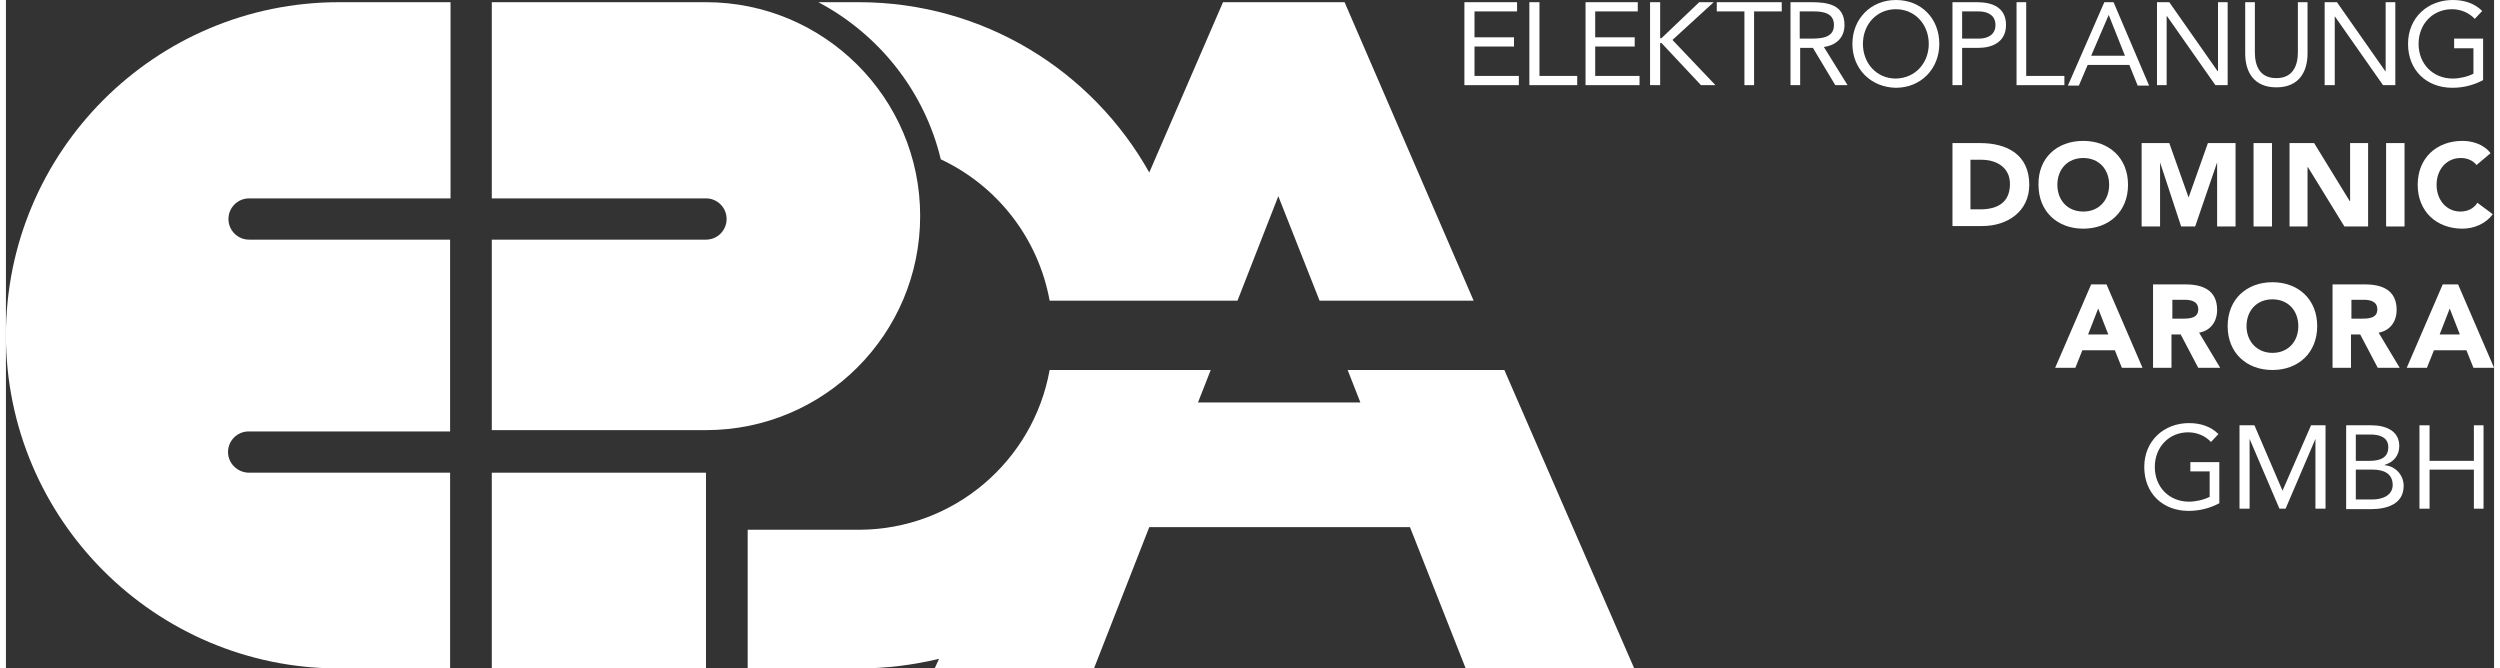 <?xml version="1.0" encoding="utf-8"?>
<svg xmlns="http://www.w3.org/2000/svg" xmlns:xlink="http://www.w3.org/1999/xlink" version="1.1" id="Ebene_1" x="0px" y="0px" viewBox="0 0 566.9 152.3" style="enable-background:new 0 0 566.9 152.3;" xml:space="preserve" width="187" height="50">
<rect x="0" y="0" width="566.9" height="152.3" fill="#333333" stroke="none"/>
<style type="text/css">
	.st0{fill:#FFFFFF;}
</style>
<g>
	<path class="st0" d="M305.7,84.3l2.9,7.4h-37l2.9-7.4h-36.7c-3.7,20.7-21.8,36.4-43.5,36.4H169v31.6h25.3v0   c6.3,0,12.5-0.8,18.3-2.2l-1,2.2h36.3l12.6-32.2h59.4l12.7,32.2H371l-29.6-68H305.7z"/>
</g>
<rect x="110.7" y="107.7" class="st0" width="48.8" height="44.7"/>
<g>
	<path class="st0" d="M55.4,107.7L55.4,107.7c-2.6,0-4.8-2.1-4.8-4.7c0-2.6,2.1-4.7,4.7-4.7h45.9V54.6H55.4v0   c-2.6,0-4.7-2.1-4.7-4.7c0-2.6,2.1-4.7,4.7-4.7h0h45.9V0.5H75.9C34,0.5,0,34.5,0,76.4c0,41.9,34,75.9,75.9,75.9h25.3v-14.9v-16.7   v-13H55.4z"/>
	<path class="st0" d="M305,0.5h-27.7l-16.8,38.8c-13-23.2-37.8-38.8-66.2-38.8h-9.2c13.8,7.3,24.2,20.3,27.9,35.8   c12.8,6,22.2,17.9,24.8,32.2h42.8l9.3-23.8l9.4,23.8h35.1L305,0.5z"/>
	<path class="st0" d="M159.5,0.5L159.5,0.5l-48.8,0v9.6v10.7v24.4h48.8c2.6,0,4.7,2.1,4.7,4.7c0,2.6-2.1,4.7-4.7,4.7h0h-48.8V98   h48.8c26.9,0,48.8-21.8,48.8-48.8C208.3,22.3,186.4,0.5,159.5,0.5z"/>
</g>
<polygon class="st0" points="332.3,0.5 344.3,0.5 344.3,2.6 334.6,2.6 334.6,8.5 343.6,8.5 343.6,10.6 334.6,10.6 334.6,17.3   344.7,17.3 344.7,19.4 332.3,19.4 "/>
<polygon class="st0" points="347.1,0.5 349.4,0.5 349.4,17.3 358,17.3 358,19.4 347.1,19.4 "/>
<polygon class="st0" points="359.9,0.5 371.8,0.5 371.8,2.6 362.1,2.6 362.1,8.5 371.1,8.5 371.1,10.6 362.1,10.6 362.1,17.3   372.2,17.3 372.2,19.4 359.9,19.4 "/>
<polygon class="st0" points="374.6,0.5 376.9,0.5 376.9,8.7 377.2,8.7 385.8,0.5 389.1,0.5 379.7,9.1 389.5,19.4 386.2,19.4   377.2,9.8 376.9,9.8 376.9,19.4 374.6,19.4 "/>
<polygon class="st0" points="404.6,2.6 398.3,2.6 398.3,19.4 396.1,19.4 396.1,2.6 389.8,2.6 389.8,0.5 404.6,0.5 "/>
<g>
	<path class="st0" d="M408.8,8.8h2c2.5,0,5.7,0,5.7-3.1c0-2.7-2.4-3.1-4.6-3.1h-3.2V8.8z M406.5,0.5h4.8c3.7,0,7.6,0.5,7.6,5.2   c0,2.8-1.8,4.6-4.7,5l5.4,8.7h-2.8l-5.1-8.5h-2.9v8.5h-2.2V0.5z"/>
	<path class="st0" d="M438.1,10c0-4.4-3.1-7.9-7.5-7.9c-4.4,0-7.5,3.5-7.5,7.9c0,4.4,3.1,7.9,7.5,7.9   C435.1,17.8,438.1,14.3,438.1,10 M420.7,10c0-5.7,4.2-10,9.9-10c5.8,0,9.9,4.2,9.9,10c0,5.7-4.2,10-9.9,10   C424.9,19.9,420.7,15.7,420.7,10"/>
	<path class="st0" d="M445.7,8.8h3.8c2.2,0,3.8-1,3.8-3.1c0-2.1-1.6-3.1-3.8-3.1h-3.8V8.8z M443.5,0.5h5.6c3.5,0,6.6,1.2,6.6,5.2   c0,4.1-3.5,5.2-6.2,5.2h-3.8v8.5h-2.2V0.5z"/>
</g>
<polygon class="st0" points="458.1,0.5 460.3,0.5 460.3,17.3 469,17.3 469,19.4 458.1,19.4 "/>
<path class="st0" d="M479.1,3.4L479.1,3.4l-4,9.3h7.7L479.1,3.4z M478.1,0.5h2.1l8.1,19h-2.6l-1.9-4.7h-9.5l-2,4.7h-2.5L478.1,0.5z"/>
<polygon class="st0" points="490.1,0.5 492.9,0.5 503.9,16.2 504,16.2 504,0.5 506.2,0.5 506.2,19.4 503.4,19.4 492.4,3.7   492.3,3.7 492.3,19.4 490.1,19.4 "/>
<g>
	<path class="st0" d="M524.4,12.2c0,4.1-1.9,7.7-7.1,7.7c-5.2,0-7.1-3.6-7.1-7.7V0.5h2.2v11.4c0,3.1,1.1,5.9,4.9,5.9   c3.8,0,4.9-2.9,4.9-5.9V0.5h2.2V12.2z"/>
</g>
<polygon class="st0" points="528.3,0.5 531.1,0.5 542.1,16.2 542.2,16.2 542.2,0.5 544.4,0.5 544.4,19.4 541.6,19.4 530.6,3.7   530.6,3.7 530.6,19.4 528.3,19.4 "/>
<g>
	<path class="st0" d="M564.5,18.2c-2.2,1.2-4.6,1.8-7.1,1.8c-5.9,0-10.1-4-10.1-10c0-6,4.5-10,10.2-10c2.5,0,4.9,0.7,6.7,2.5   l-1.7,1.8c-1.3-1.4-3.2-2.2-5.2-2.2c-4.3,0-7.6,3.3-7.6,7.9c0,4.5,3.2,7.9,7.8,7.9c1.5,0,3.3-0.4,4.7-1.1v-5.8h-4.4V8.8h6.6V18.2z"/>
	<path class="st0" d="M447.6,47.7h2.2c3.9,0,6.8-1.5,6.8-5.8c0-3.7-3-5.5-6.5-5.5h-2.5V47.7z M443.5,32.6h6.3   c6.1,0,11.2,2.6,11.2,9.5c0,6.1-5,9.4-10.7,9.4h-6.8V32.6z"/>
	<path class="st0" d="M473.3,48.2c3.6,0,5.9-2.6,5.9-6.1c0-3.5-2.3-6.1-5.9-6.1c-3.6,0-5.9,2.6-5.9,6.1   C467.4,45.6,469.7,48.2,473.3,48.2 M473.3,32.1c5.9,0,10.2,3.9,10.2,10c0,6.1-4.3,10-10.2,10c-5.9,0-10.2-3.9-10.2-10   C463,36,467.3,32.1,473.3,32.1"/>
</g>
<polygon class="st0" points="486.6,32.6 492.9,32.6 497.3,45 497.3,45 501.7,32.6 508,32.6 508,51.6 503.8,51.6 503.8,37 503.8,37   498.8,51.6 495.6,51.6 490.8,37 490.8,37 490.8,51.6 486.6,51.6 "/>
<rect x="512.1" y="32.6" class="st0" width="4.2" height="19"/>
<polygon class="st0" points="520.3,32.6 525.9,32.6 534,45.8 534.1,45.8 534.1,32.6 538.2,32.6 538.2,51.6 532.8,51.6 524.5,38.1   524.4,38.1 524.4,51.6 520.3,51.6 "/>
<rect x="542.3" y="32.6" class="st0" width="4.2" height="19"/>
<g>
	<path class="st0" d="M562.9,37.6c-0.8-1-2-1.6-3.6-1.6c-3.2,0-5.5,2.6-5.5,6.1c0,3.5,2.3,6.1,5.4,6.1c1.7,0,3.1-0.7,3.9-2l3.5,2.6   c-1.6,2.2-4.3,3.3-6.9,3.3c-5.9,0-10.2-3.9-10.2-10c0-6.1,4.3-10,10.2-10c2.1,0,4.8,0.7,6.4,2.8L562.9,37.6z"/>
</g>
<path class="st0" d="M476.7,70.3l-2.3,5.9h4.6L476.7,70.3z M475.1,64.8h3.5l8.2,19h-4.7l-1.6-4h-7.4l-1.6,4h-4.6L475.1,64.8z"/>
<g>
	<path class="st0" d="M493.5,72.6h2.5c1.5,0,3.5-0.1,3.5-2.1c0-1.9-1.7-2.2-3.2-2.2h-2.7V72.6z M489.3,64.8h7.3   c3.9,0,7.2,1.3,7.2,5.8c0,2.6-1.4,4.7-4.1,5.2l4.8,8h-5l-4-7.6h-2.1v7.6h-4.2V64.8z"/>
	<path class="st0" d="M516.4,80.4c3.6,0,5.9-2.6,5.9-6.1c0-3.5-2.3-6.1-5.9-6.1c-3.6,0-5.9,2.6-5.9,6.1   C510.5,77.8,512.9,80.4,516.4,80.4 M516.4,64.3c5.9,0,10.2,3.9,10.2,10c0,6.1-4.3,10-10.2,10c-5.9,0-10.2-3.9-10.2-10   C506.2,68.2,510.5,64.3,516.4,64.3"/>
	<path class="st0" d="M534.3,72.6h2.5c1.5,0,3.5-0.1,3.5-2.1c0-1.9-1.7-2.2-3.2-2.2h-2.7V72.6z M530.2,64.8h7.3   c3.9,0,7.2,1.3,7.2,5.8c0,2.6-1.4,4.7-4.1,5.2l4.8,8h-5l-4-7.6h-2.1v7.6h-4.2V64.8z"/>
</g>
<path class="st0" d="M556.8,70.3l-2.3,5.9h4.6L556.8,70.3z M555.2,64.8h3.5l8.2,19h-4.7l-1.6-4h-7.4l-1.6,4H547L555.2,64.8z"/>
<g>
	<path class="st0" d="M504.4,114.6c-2.2,1.2-4.6,1.8-7.1,1.8c-5.9,0-10.1-4-10.1-10c0-6,4.5-10,10.2-10c2.5,0,4.9,0.7,6.7,2.5   l-1.7,1.8c-1.3-1.4-3.2-2.2-5.2-2.2c-4.3,0-7.6,3.3-7.6,7.9c0,4.5,3.2,7.9,7.8,7.9c1.5,0,3.3-0.4,4.7-1.1v-5.8h-4.4v-2.1h6.6V114.6   z"/>
</g>
<polygon class="st0" points="508.9,96.9 512.3,96.9 518.7,111.8 518.7,111.8 525.2,96.9 528.5,96.9 528.5,115.9 526.2,115.9   526.2,100 526.2,100 519.4,115.9 518,115.9 511.2,100 511.2,100 511.2,115.9 508.9,115.9 "/>
<g>
	<path class="st0" d="M535.4,113.8h3.8c2.2,0,4.6-0.9,4.6-3.3c0-2.7-2.2-3.5-4.5-3.5h-3.9V113.8z M535.4,105h3.1   c2.1,0,4.3-0.5,4.3-3.1c0-2.3-2-2.9-4.1-2.9h-3.3V105z M533.2,96.9h5.8c3.1,0,6.3,1.2,6.3,4.7c0,2.2-1.3,3.7-3.3,4.3v0.1   c2.4,0.2,4.3,2.2,4.3,4.7c0,4.2-3.9,5.3-7.4,5.3h-5.7V96.9z"/>
</g>
<polygon class="st0" points="549.9,96.9 552.2,96.9 552.2,105 562.3,105 562.3,96.9 564.5,96.9 564.5,115.9 562.3,115.9 562.3,107   552.2,107 552.2,115.9 549.9,115.9 "/>
</svg>
